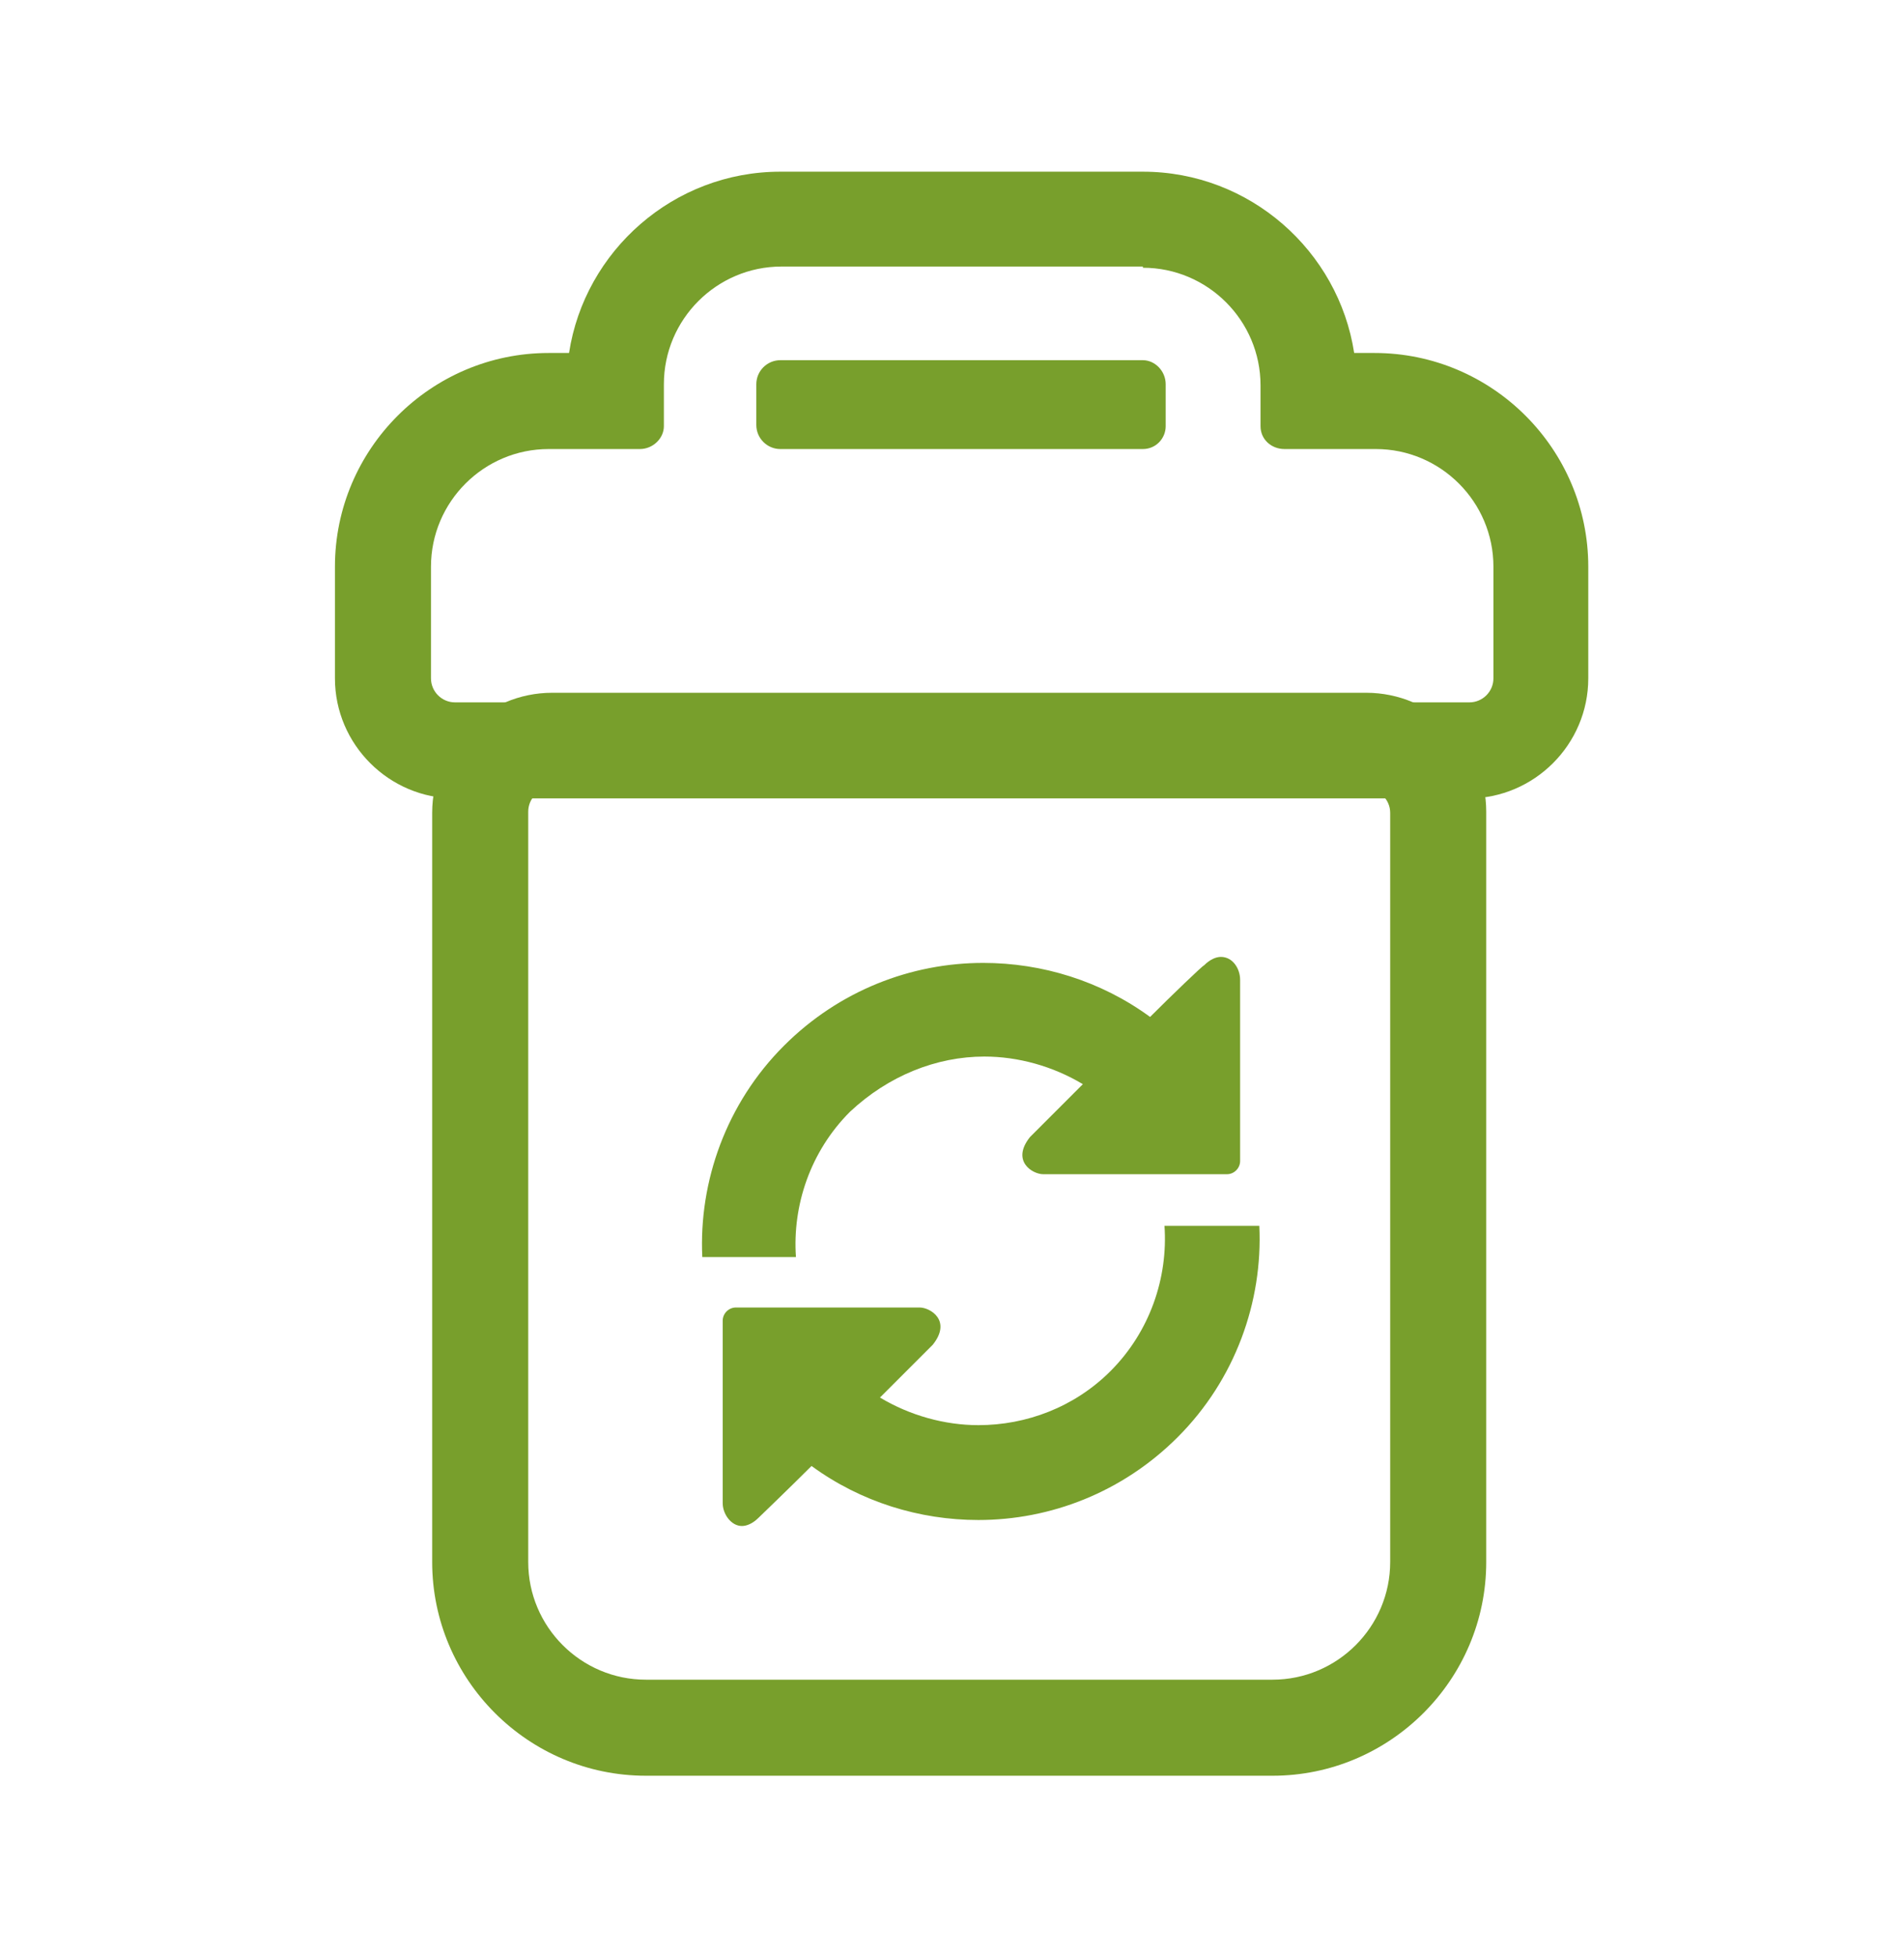 <?xml version="1.0" encoding="utf-8"?>
<!-- Generator: Adobe Illustrator 22.0.1, SVG Export Plug-In . SVG Version: 6.00 Build 0)  -->
<svg version="1.1" id="Capa_1" xmlns="http://www.w3.org/2000/svg" xmlns:xlink="http://www.w3.org/1999/xlink" x="0px" y="0px"
	 viewBox="0 0 158.6 162.9" style="enable-background:new 0 0 158.6 162.9;" xml:space="preserve">
<style type="text/css">
	.st0{fill:#789F2C;}
</style>
<g>
	<g>
		<path class="st0" d="M95.2,22.3c5.4,0,9.8,4.4,9.8,9.8v3.4c0,1.1,0.9,1.9,2,1.9h7.6c5.4,0,9.8,4.4,9.8,9.8v9.3c0,1.1-0.9,2-2,2
			H37.9c-1.1,0-2-0.9-2-2v-9.3c0-5.4,4.4-9.8,9.8-9.8h7.6c1.1,0,2-0.9,2-1.9V32c0-5.4,4.4-9.8,9.8-9.8H95.2 M65,37.4h30.2
			c1.1,0,1.9-0.9,1.9-1.9V32c0-1.1-0.9-2-1.9-2H65c-1.1,0-2,0.9-2,2v3.4C63,36.5,63.9,37.4,65,37.4 M95.2,14.3H65
			c-8.9,0-16.3,6.6-17.6,15.1h-1.7c-9.8,0-17.8,8-17.8,17.8v9.3c0,5.5,4.5,10,10,10h84.4c5.5,0,10-4.5,10-10v-9.3
			c0-9.8-8-17.8-17.8-17.8h-1.7C111.5,20.9,104.1,14.3,95.2,14.3L95.2,14.3z"/>
	</g>
	<g>
		<path class="st0" d="M113.8,65.7c1.1,0,2,0.9,2,2v62.4c0,5.4-4.4,9.8-9.8,9.8H53.8c-5.4,0-9.8-4.4-9.8-9.8V67.6c0-1.1,0.9-2,2-2
			H113.8 M95.8,84.7c-4.1-3-9-4.5-13.9-4.5c-6,0-12,2.3-16.6,6.9c-4.8,4.8-7.1,11.3-6.8,17.6h7.8c-0.3-4.3,1.2-8.8,4.5-12.1
			C74,89.6,78,88,82,88c2.8,0,5.7,0.8,8.2,2.3c-2,2-4.4,4.4-4.4,4.4c-1.6,2,0.2,3.1,1.1,3.1c0,0,0,0,0,0l11,0c0.6,0,1.1,0,1.1,0
			s0.5,0,1.1,0h2.1c0.6,0,1.1-0.5,1.1-1.1V81.6c0-0.9-0.6-1.9-1.6-1.9c-0.4,0-0.9,0.2-1.4,0.7C100.2,80.4,97.6,82.9,95.8,84.7
			 M81.5,118.7c-2.8,0-5.7-0.8-8.2-2.3c2-2,4.4-4.4,4.4-4.4c1.6-2-0.2-3.1-1.1-3.1c0,0,0,0,0,0l-11,0c-0.6,0-1.1,0-1.1,0
			s-0.5,0-1.1,0h-2.1c-0.6,0-1.1,0.5-1.1,1.1v15.2c0,0.9,0.7,1.9,1.6,1.9c0.4,0,0.9-0.2,1.4-0.7c0,0,2.6-2.5,4.4-4.3
			c4.1,3,9,4.5,13.9,4.5c6,0,12-2.3,16.6-6.9c4.8-4.8,7.1-11.3,6.8-17.6H97v0v0c0.3,4.3-1.2,8.8-4.5,12.1
			C89.5,117.2,85.5,118.7,81.5,118.7 M113.8,57.7H46c-5.5,0-10,4.5-10,10v62.4c0,9.8,8,17.8,17.8,17.8H106c9.8,0,17.8-8,17.8-17.8
			V67.6C123.8,62.2,119.3,57.7,113.8,57.7L113.8,57.7z"/>
	</g>
</g>
</svg>
